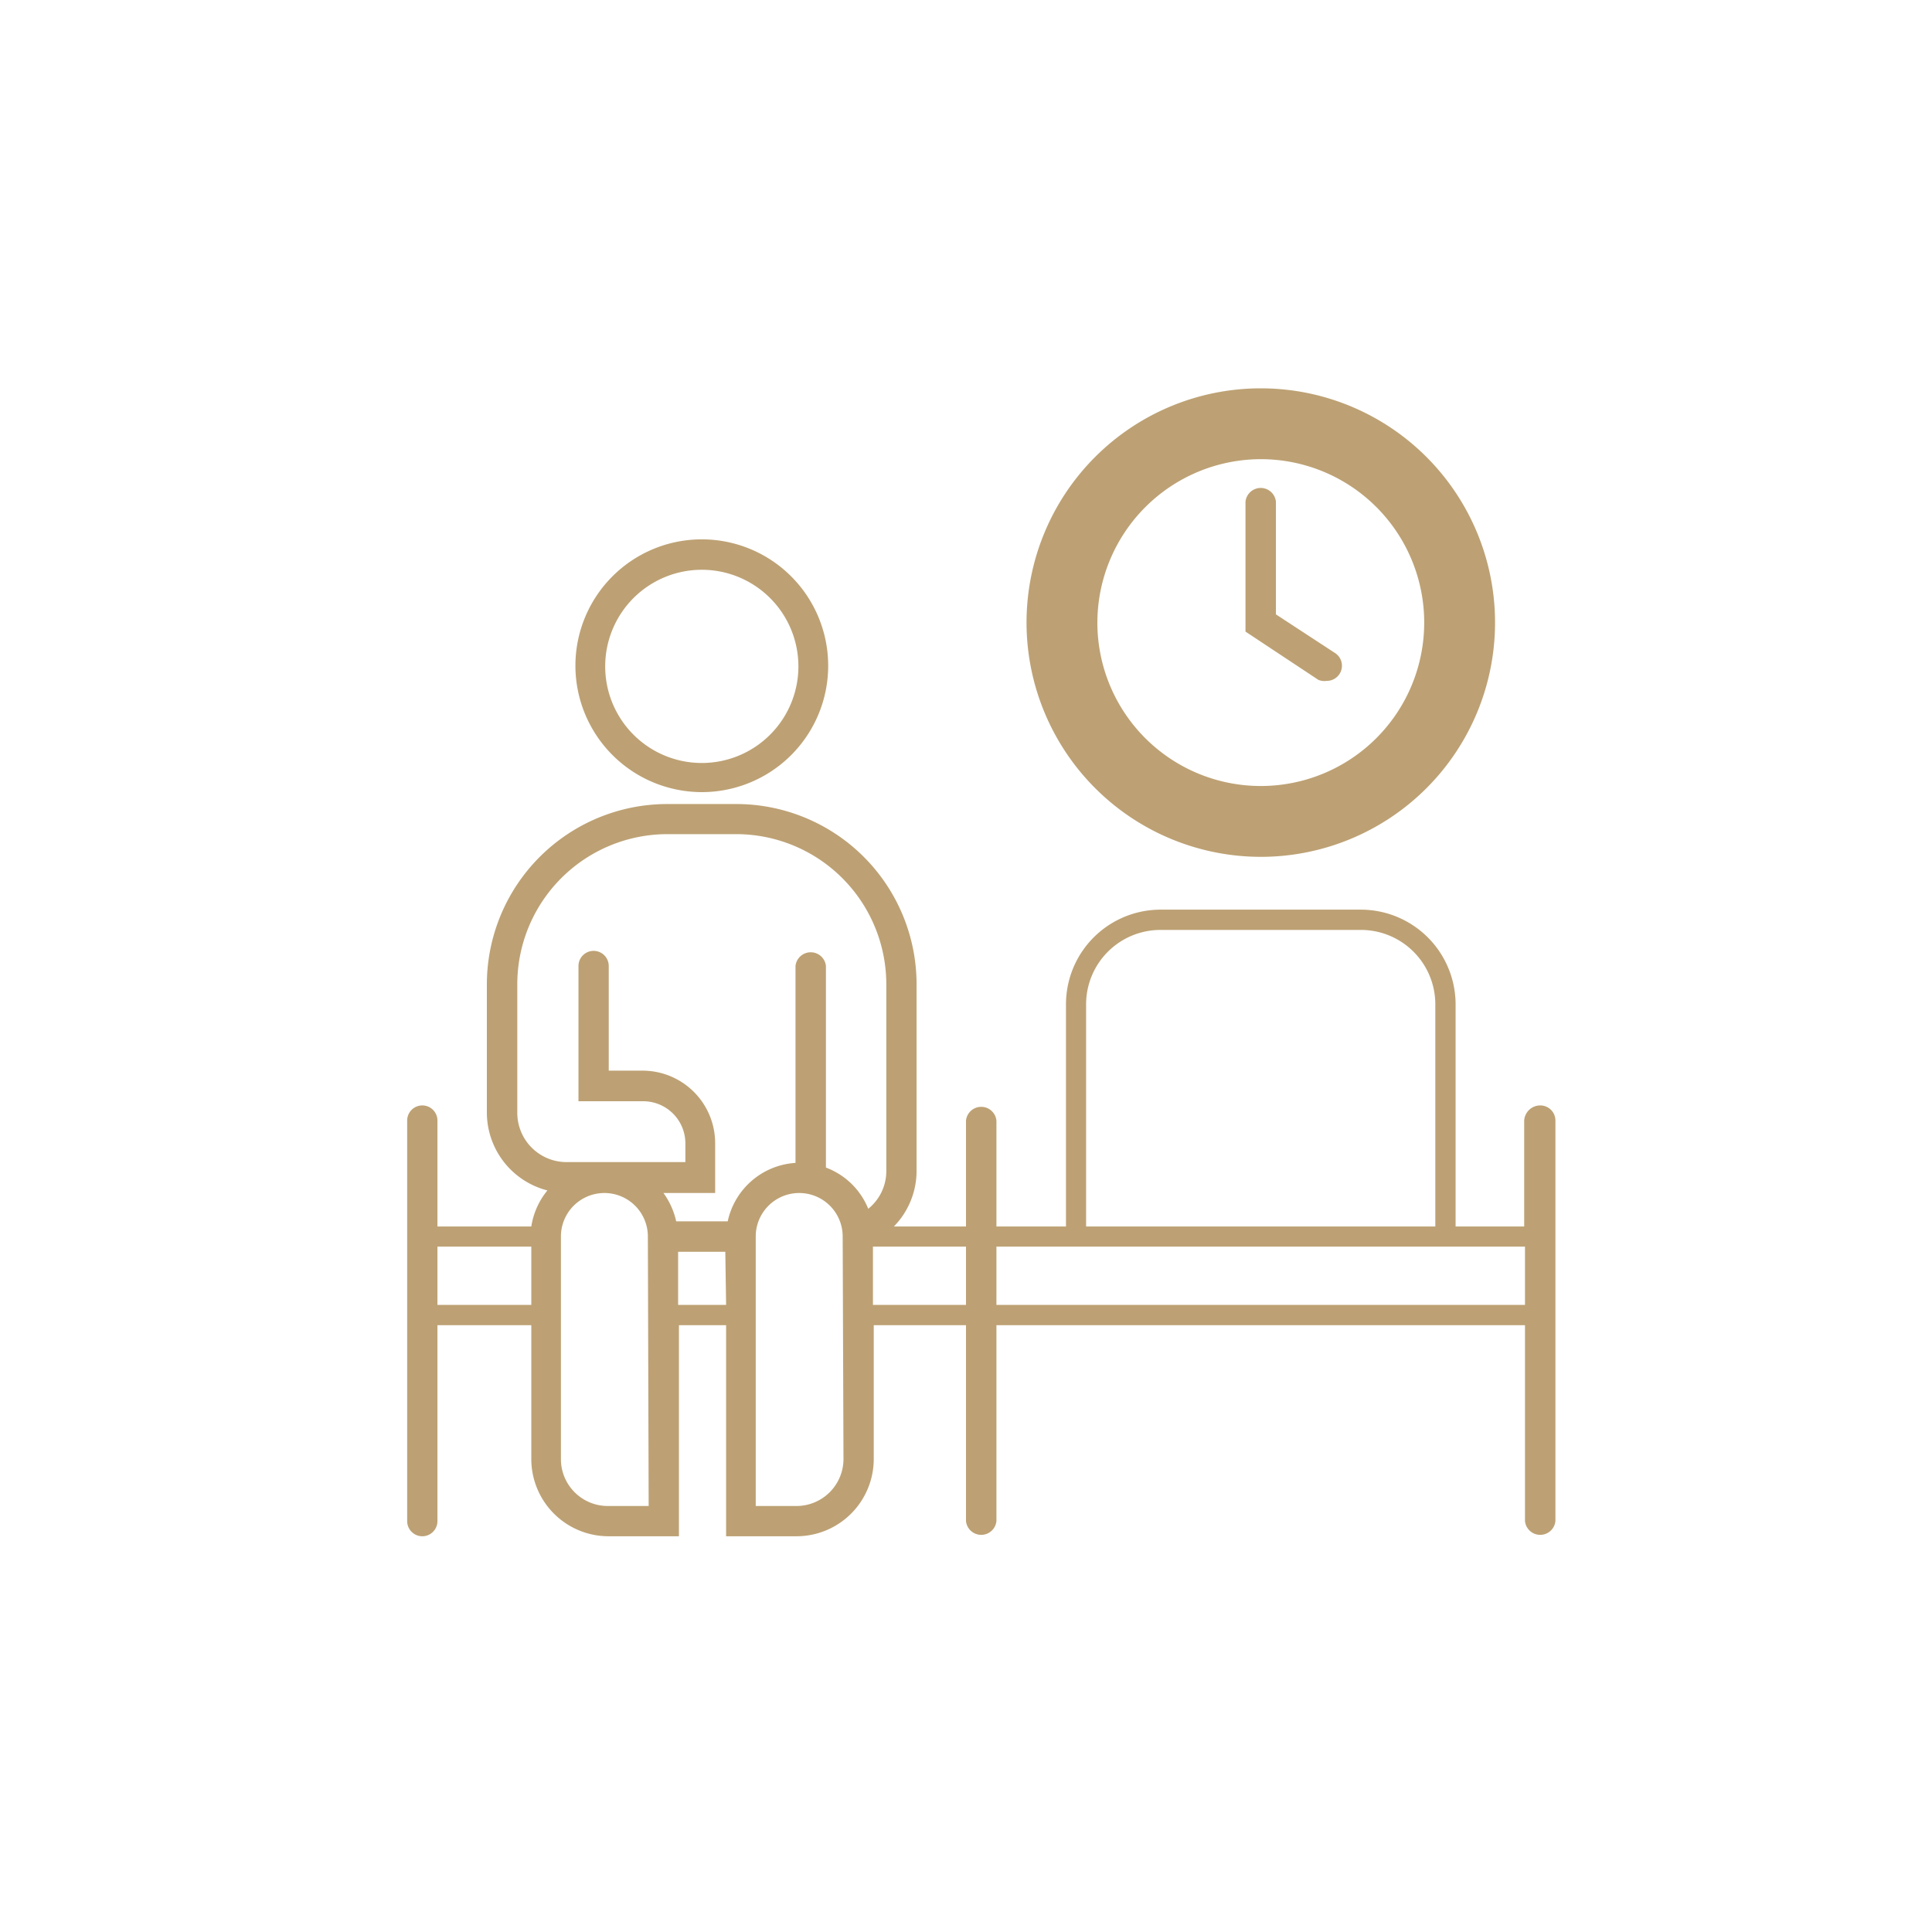 <svg xmlns="http://www.w3.org/2000/svg" id="Layer_1" data-name="Layer 1" viewBox="0 0 120 120"><defs><style>.cls-1{fill:none;}.cls-2{fill:#bda174;}</style></defs><title>Artboard 1</title><rect class="cls-1" width="120" height="120"></rect><path class="cls-2" d="M95.67,68.66a1,1,0,0,0-1,.94v6.58H90.41V62.38a5.89,5.89,0,0,0-5.88-5.88H72.08a5.88,5.88,0,0,0-5.87,5.88v13.8H61.89V69.6a.95.95,0,0,0-1.89,0v6.58H55.52a4.94,4.94,0,0,0,1.41-3.46V61.13A11.2,11.2,0,0,0,45.74,49.94h-4.3a11.21,11.21,0,0,0-11.2,11.19v8A5,5,0,0,0,34,73.94a4.66,4.66,0,0,0-1,2.24H27.17V69.6a.94.94,0,0,0-1.88,0V94.48a.94.94,0,0,0,1.88,0V82.31H33v8.31a4.8,4.8,0,0,0,4.8,4.8h4.37V82.31h2.93V95.42h4.37a4.8,4.8,0,0,0,4.8-4.8V82.31H60V94.48a.95.95,0,0,0,1.89,0V82.31H94.72V94.48a.95.95,0,0,0,1.89,0V69.6A.94.94,0,0,0,95.67,68.66ZM33,81.05H27.17V77.43H33Zm7.29,12.49H37.75a2.91,2.91,0,0,1-2.91-2.92V76.8a2.7,2.7,0,0,1,5.4,0Zm4.81-12.49H42.12v-3.3h2.93Zm7.29,9.57a2.92,2.92,0,0,1-2.92,2.92H46.94V76.8a2.7,2.7,0,0,1,5.4,0Zm1.55-15.51a4.55,4.55,0,0,0-2.64-2.59V60a.95.95,0,0,0-1.89,0V72.23a4.6,4.6,0,0,0-4.21,3.63H42a4.76,4.76,0,0,0-.79-1.76h3.21V71a4.51,4.51,0,0,0-4.5-4.5H37.81V60a.94.94,0,0,0-1.88,0v8.4h4A2.62,2.62,0,0,1,42.57,71v1.18H35.19a3.06,3.06,0,0,1-3.06-3.06v-8a9.33,9.33,0,0,1,9.31-9.31h4.3a9.33,9.33,0,0,1,9.31,9.31V72.72A3,3,0,0,1,53.89,75.11ZM60,81.05H54.22V77.43H60Zm7.46-18.67a4.62,4.62,0,0,1,4.62-4.62H84.53a4.62,4.62,0,0,1,4.62,4.62v13.8H67.46ZM94.72,81.05H61.89V77.43H94.72ZM78.31,53.22A14.55,14.55,0,1,0,63.76,38.67,14.56,14.56,0,0,0,78.31,53.22Zm0-24.7A10.15,10.15,0,1,1,68.16,38.67,10.17,10.17,0,0,1,78.31,28.52Zm4.1,13.77a.94.94,0,0,0,.51-1.73l-3.67-2.4v-7a.95.95,0,0,0-1.89,0v8.07l4.53,3A1,1,0,0,0,82.41,42.29ZM43.59,49.2a7.85,7.85,0,1,0-7.85-7.85A7.86,7.86,0,0,0,43.59,49.2Zm0-13.81a6,6,0,1,1-6,6A6,6,0,0,1,43.59,35.39Z"></path></svg>